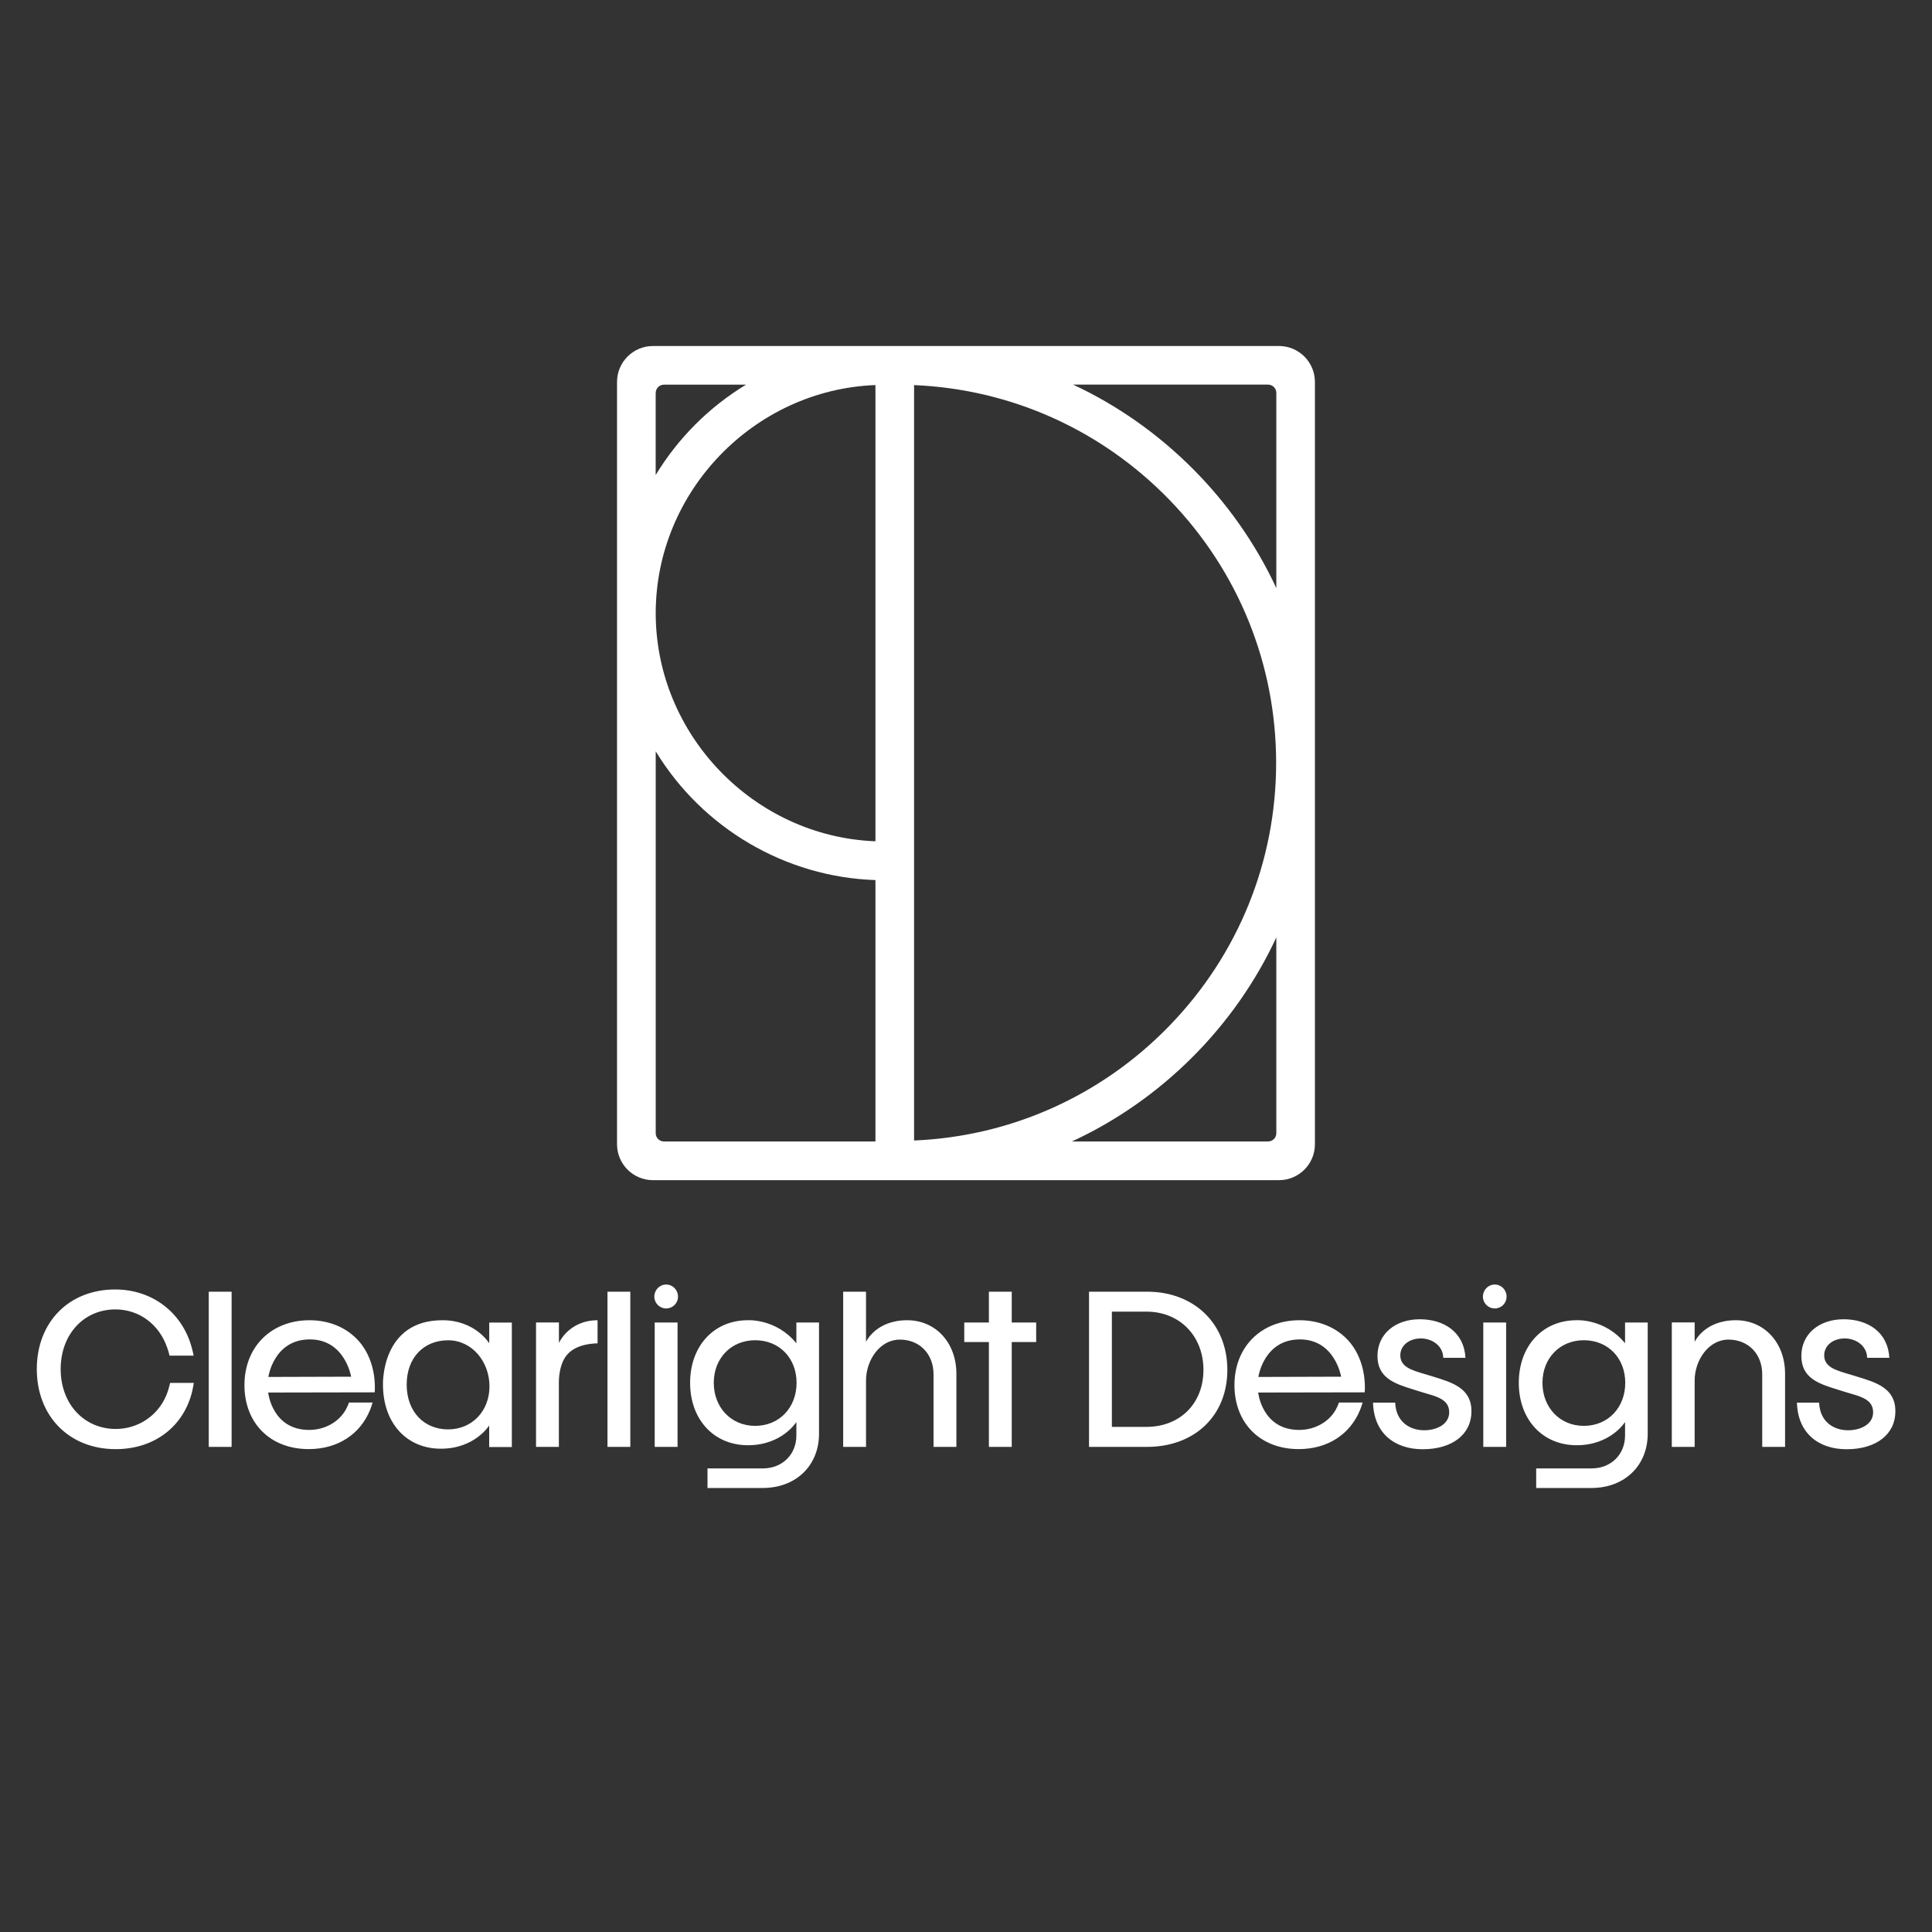 <?xml version="1.0" encoding="UTF-8"?><svg id="Layer_1" xmlns="http://www.w3.org/2000/svg" width="400" height="400" viewBox="0 0 400 400"><rect x="0" y="0" width="400" height="400" fill="#333333" stroke="none"/><path d="M264.82,71.64H135.18c-4.09,0-7.43,3.33-7.43,7.43V236.91c0,4.09,3.33,7.43,7.43,7.43h129.63c4.09,0,7.43-3.33,7.43-7.43V79.07c0-4.09-3.33-7.43-7.43-7.43Zm-129.06,9.71c0-.94,.77-1.71,1.71-1.71h16.99c-7.65,4.64-14.06,11.05-18.71,18.71h0s0-16.99,0-16.99Zm45.49,100.86v54.12h-43.78c-.95,0-1.71-.77-1.71-1.71v-79.07c9.67,15.93,26.87,26.05,45.49,26.66h0Zm0-8.03c-25.14-.97-45.49-22.04-45.49-47.23s20.35-46.26,45.49-47.23v94.46Zm8-94.45c20.08,.85,38.84,9.28,52.9,23.79,14.23,14.69,22.06,34.02,22.06,54.41s-7.83,39.72-22.06,54.41c-14.05,14.51-32.82,22.94-52.9,23.79V79.73Zm75,154.89c0,.94-.77,1.71-1.71,1.71h-40.62c18.52-8.55,33.74-23.74,42.33-42.25h0v40.53Zm0-112.86c-8.55-18.41-23.68-33.56-42.08-42.13h40.37c.95,0,1.71,.77,1.71,1.71v40.41Z" fill="#fff"/><path d="M296.56,284.96l-.7-.21c-.4-.13-.79-.24-1.16-.35-2.46-.73-4.78-1.43-4.78-3.79,0-2.03,1.8-3.5,4.27-3.5,2.26,0,4.57,1.48,4.62,4.01h4.6c-.29-5.28-4.4-7.98-9.47-7.98s-8.75,3.05-8.75,7.6,3.57,5.74,7.34,6.91c.33,.1,.65,.2,.98,.31,.59,.19,1.16,.36,1.71,.52,2.48,.71,4.82,1.38,4.82,3.92s-2.68,3.72-5.16,3.72c-3,0-5.86-1.73-6.02-5.72h-4.59c.17,6.44,4.6,9.65,10.27,9.65,6.14,0,10.11-3.08,10.11-7.86s-3.92-5.96-8.08-7.22h0s0,0,0,0Zm87.76,0l-.7-.21c-.4-.13-.79-.24-1.16-.35-2.46-.73-4.78-1.43-4.78-3.79,0-2.03,1.8-3.5,4.27-3.5,2.26,0,4.57,1.48,4.62,4.01h4.6c-.29-5.28-4.4-7.98-9.47-7.98s-8.75,3.05-8.75,7.6,3.57,5.74,7.35,6.91c.33,.1,.65,.2,.98,.31,.59,.19,1.16,.36,1.71,.52,2.48,.71,4.82,1.38,4.82,3.92s-2.67,3.72-5.16,3.72c-3,0-5.86-1.73-6.02-5.72h-4.59c.17,6.44,4.6,9.65,10.27,9.65,6.14,0,10.11-3.08,10.11-7.86s-3.92-5.96-8.08-7.22h0s0,0,0,0Zm-123.84,3.35l22.07-.04c.25-3.96-.91-7.95-3.32-10.64-2.47-2.77-6.09-4.29-10.18-4.29-7.93,0-13.47,5.52-13.47,13.42s5.35,13.26,13.3,13.26c5.98,0,10.66-3.03,12.74-8.18,.18-.47,.35-.96,.49-1.46h-4.9c-.17,.52-.39,1-.64,1.46-1.45,2.58-4.36,4.21-7.6,4.21-7.69,0-8.48-7.75-8.48-7.75h0Zm8.65-11c7.27,0,8.54,7.72,8.54,7.72l-17.14,.05s1.1-7.77,8.6-7.77h0Zm57.3,21.91c-7.05,0-11.98-5.31-11.98-12.92s4.91-12.96,11.94-12.96c0,0,5.85-.39,10.06,4.77v-4.3h4.69v23.04c0,6.56-4.75,11.18-11.56,11.22h-11.53v-4.05h11.45c4.03,0,6.95-2.87,6.95-6.82v-2.79s-2.97,4.81-10.01,4.81h0Zm1.49-21.74c-4.96,0-8.57,3.71-8.57,8.82s3.6,8.91,8.57,8.91,8.57-3.75,8.57-8.91-3.6-8.82-8.57-8.82Zm31.47-4.14c5.91,0,10.19,4.66,10.19,11.09v15.13h-4.73v-15c0-4.24-2.88-7.21-6.99-7.21s-7,4.25-7,8.49v13.72h-4.73v-25.77h4.73v4.03s2-4.48,8.53-4.48h0s0,0,0,0Zm-133.92,26.22v-32.13h12.02c9.78,0,16.62,6.66,16.62,16.19s-6.83,15.94-16.62,15.94h-12.02Zm4.73-4.14h7.16c6.95,0,11.8-4.85,11.8-11.8s-4.85-12.06-11.8-12.06h-7.16v23.86h0Zm76.9,4.14v-25.75h4.73v25.75h-4.73Zm2.37-33.61c1.35,0,2.45,1.1,2.45,2.5s-1.1,2.45-2.45,2.45-2.45-1.1-2.45-2.45,1.06-2.5,2.45-2.5Zm-253.96,22.36l22.07-.04c.25-3.96-.91-7.95-3.32-10.64-2.47-2.77-6.09-4.29-10.18-4.29-7.93,0-13.47,5.52-13.47,13.42s5.35,13.26,13.3,13.26c5.98,0,10.66-3.03,12.74-8.18,.18-.47,.35-.96,.49-1.46h-4.9c-.16,.52-.39,1-.64,1.46-1.45,2.58-4.36,4.21-7.6,4.21-7.69,0-8.48-7.75-8.48-7.75h0Zm8.65-11c7.27,0,8.54,7.72,8.54,7.72l-17.14,.05s1.1-7.77,8.59-7.77h0Zm-16.21-9.88h-4.73v32.13h4.73v-32.13Zm82.55,0h-4.73v32.13h4.73v-32.13Zm24.36,31.79c-7.05,0-11.98-5.31-11.98-12.92s4.91-12.96,11.94-12.96c0,0,5.85-.39,10.06,4.77v-4.3h4.69v23.04c0,6.56-4.75,11.18-11.56,11.22h-11.53v-4.05h11.45c4.03,0,6.95-2.87,6.95-6.82v-2.79s-2.97,4.81-10.01,4.81h0Zm1.49-21.74c-4.96,0-8.57,3.71-8.57,8.82s3.6,8.91,8.57,8.91,8.57-3.75,8.57-8.91-3.6-8.82-8.57-8.82Zm31.47-4.14c5.91,0,10.19,4.66,10.19,11.09v15.13h-4.73v-15c0-4.24-2.87-7.21-6.99-7.21s-6.99,4.25-6.99,8.49v13.72h-4.73v-32.13h4.73v10.39s2-4.48,8.53-4.48h0Zm16.92,26.22v-21.7h-5.1v-4.05h5.1v-6.38h4.73v6.38h5.06v4.05h-5.06v21.7h-4.73Zm-103.45-25.74v4.3s-2.86-4.78-9.69-4.78c-12.75,0-12.31,13.31-12.31,13.31,0,8.01,4.93,13.29,11.98,13.29s10.01-4.81,10.01-4.81v4.46h4.69v-25.77h-4.69Zm-8.52,22.12c-4.96,0-8.57-3.65-8.57-9.28s3.6-9.17,8.57-9.17,8.57,4.43,8.57,9.54-3.6,8.91-8.57,8.91h0Zm-52.64-9.63c-.09,.52-.17,1.05-.3,1.55,0,.01,0,.02,0,.04-1.72,7.41-7.84,12.13-15.89,12.13-9.61,0-16.32-6.82-16.32-16.57s6.67-16.49,16.23-16.49c7.7,0,13.93,4.81,15.86,12.09,.15,.53,.28,1.06,.38,1.61h-4.99c-.13-.56-.27-1.09-.47-1.61-1.66-4.86-5.8-7.96-10.74-7.96-6.57,0-11.33,5.2-11.33,12.36s4.8,12.39,11.42,12.39c4.59,0,8.72-2.74,10.46-6.99,.34-.82,.59-1.69,.79-2.55h4.9Zm95.42,13.25v-25.75h4.73v25.75h-4.73Zm2.37-33.61c1.35,0,2.45,1.1,2.45,2.5s-1.1,2.45-2.45,2.45-2.45-1.1-2.45-2.45,1.06-2.5,2.45-2.5Zm-14.2,12.17v-4.78c-5.98,.02-8,4.71-8,4.71v-4.25h-4.74v25.76h4.73v-13.42c0-1.64,.37-3.71,1.27-5.08,1.1-1.69,3.18-2.82,6.74-2.94h0s0,0,0,0Z" fill="#fff"/></svg>